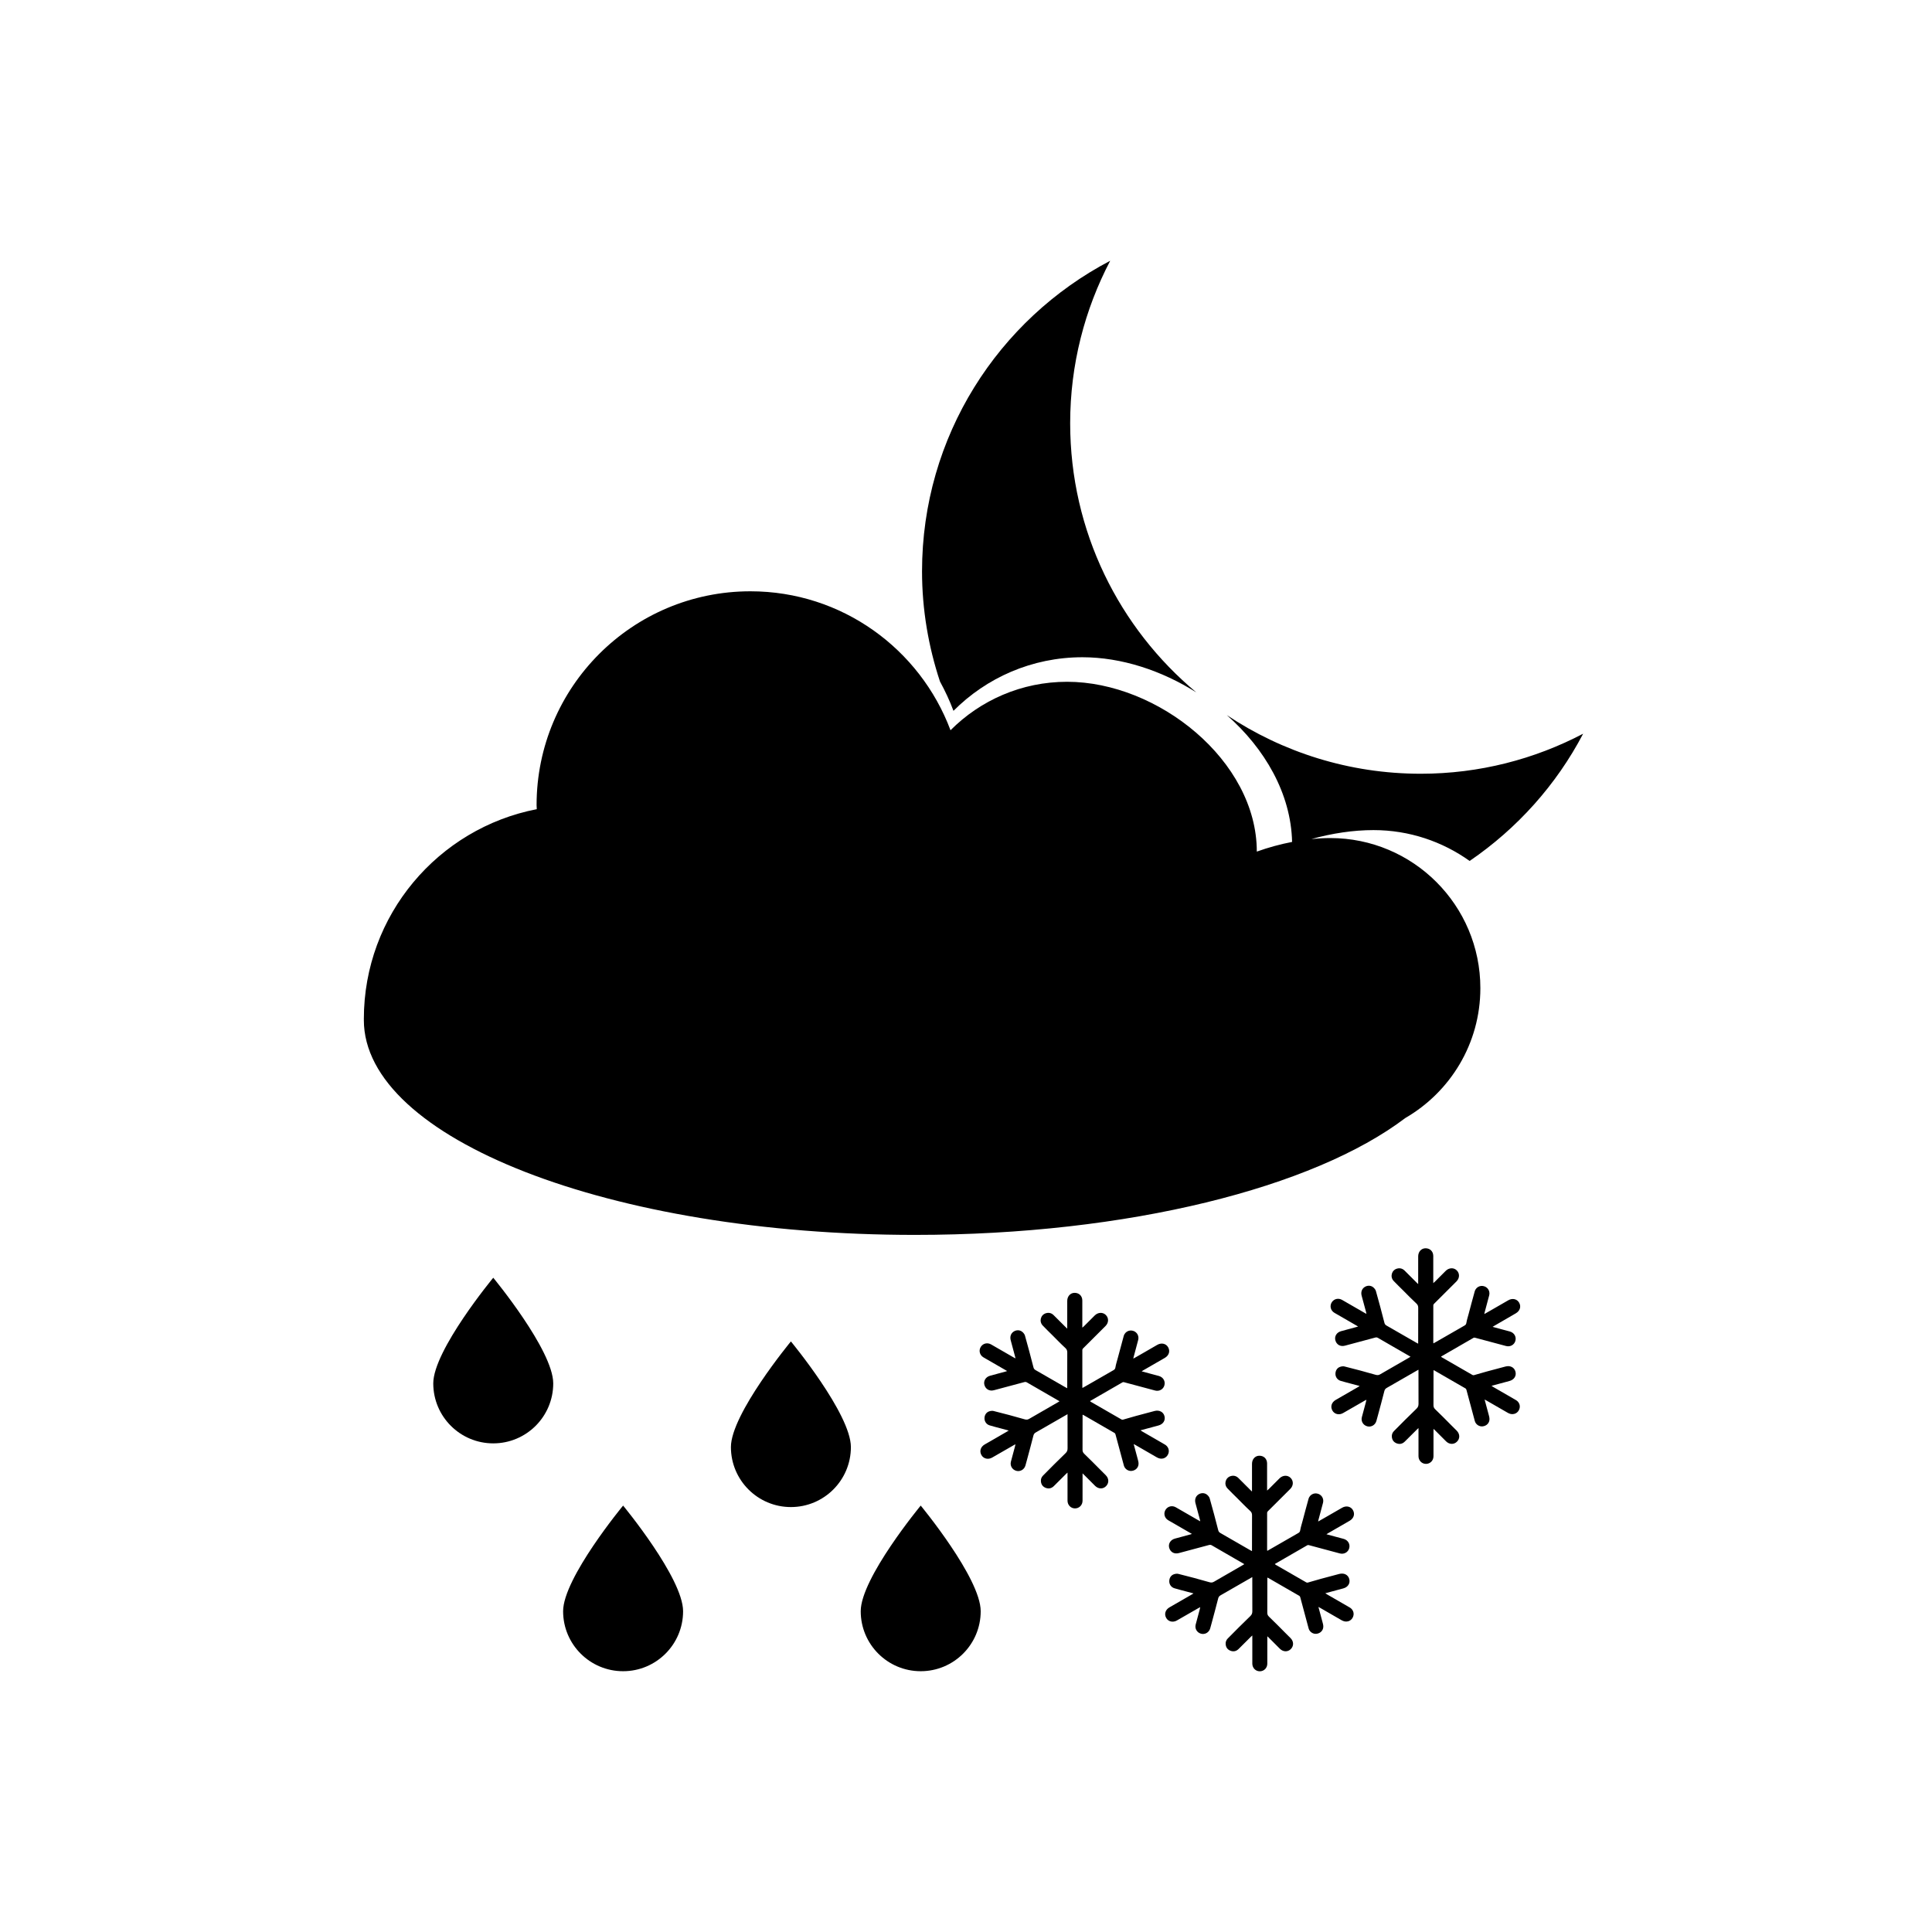 <?xml version="1.0" encoding="UTF-8"?>
<!-- Uploaded to: ICON Repo, www.iconrepo.com, Generator: ICON Repo Mixer Tools -->
<svg fill="#000000" width="800px" height="800px" version="1.1" viewBox="144 144 512 512" xmlns="http://www.w3.org/2000/svg">
 <g fill-rule="evenodd">
  <path d="m516.4 440.3c11.891-6.879 19.91-19.699 19.91-34.426 0-21.973-17.809-39.781-39.781-39.781-1.637 0-3.309 0.098-4.988 0.262 5.5-1.527 11.109-2.371 16.453-2.371 9.508 0 18.285 3.047 25.477 8.176 12.582-8.59 22.969-20.152 30.078-33.719-12.867 6.746-27.492 10.609-43.035 10.609-19.008 0-36.676-5.738-51.402-15.543 10.098 8.883 17.012 20.809 17.305 33.613-3.133 0.605-6.273 1.457-9.34 2.559h-0.012v-0.016c0-24.078-26.203-44.984-50.273-44.984-12.078 0-23 4.914-30.898 12.844-8.055-21.492-28.723-36.824-53.027-36.824-31.301 0-56.668 25.375-56.668 56.68 0 0.359 0.047 0.707 0.051 1.062-26.105 5.062-45.828 28.027-45.828 55.609 0 0.051 0.012 0.098 0.012 0.141 0 0.039-0.012 0.086-0.012 0.125 0 31.449 65.379 56.945 146.04 56.945 56.637 0.004 105.72-12.582 129.94-30.961z"/>
  <path d="m396.68 332.38c8.73-8.77 20.812-14.203 34.168-14.203 10.332 0 21 3.508 30.207 9.332-20.434-17.039-33.449-42.672-33.449-71.355 0-15.547 3.863-30.168 10.609-43.047-29.629 15.523-49.867 46.523-49.867 82.297 0 10.203 1.715 20 4.75 29.188 1.359 2.5 2.578 5.09 3.582 7.789z"/>
  <path d="m258.82 510.61c0 8.785 7.117 15.898 15.895 15.898 8.785 0 15.898-7.113 15.898-15.898 0-8.777-15.898-27.996-15.898-27.996 0.004 0-15.895 19.215-15.895 27.996z"/>
  <path d="m293.23 570.99c0 8.781 7.125 15.898 15.898 15.898 8.781 0 15.898-7.117 15.898-15.898 0-8.777-15.898-27.996-15.898-27.996s-15.898 19.219-15.898 27.996z"/>
  <path d="m337.7 527.49c0 8.781 7.125 15.898 15.898 15.898 8.777 0 15.898-7.117 15.898-15.898s-15.898-27.996-15.898-27.996-15.898 19.215-15.898 27.996z"/>
  <path d="m372.1 570.99c0 8.781 7.117 15.898 15.898 15.898 8.777 0 15.898-7.117 15.898-15.898 0-8.777-15.898-27.996-15.898-27.996 0.004 0-15.898 19.219-15.898 27.996z"/>
  <path d="m545.71 492.04c1.113-0.648 1.461-1.797 0.871-2.828-0.57-0.984-1.785-1.254-2.863-0.629-1.395 0.797-2.793 1.602-4.188 2.414-0.699 0.402-1.402 0.801-2.168 1.238 0.031-0.176 0.039-0.277 0.066-0.367 0.402-1.527 0.82-3.043 1.219-4.574 0.215-0.832-0.09-1.656-0.742-2.125-1.148-0.82-2.711-0.301-3.094 1.078-0.555 1.969-1.074 3.953-1.602 5.934-0.207 0.785-0.465 1.566-0.598 2.363-0.059 0.367-0.188 0.559-0.492 0.734-1.941 1.102-3.871 2.223-5.801 3.336-0.801 0.457-1.598 0.918-2.434 1.391-0.023-0.117-0.047-0.172-0.047-0.23 0-3.273-0.004-6.566 0.004-9.844 0-0.125 0.07-0.293 0.16-0.379 1.984-1.988 3.981-3.965 5.969-5.953 0.871-0.871 0.906-2.106 0.102-2.922-0.789-0.801-2.066-0.754-2.934 0.105-0.961 0.957-1.918 1.926-2.883 2.887-0.105 0.105-0.227 0.195-0.422 0.363v-1.129c0-2.023 0.012-4.051 0-6.074-0.012-1.234-0.906-2.074-2.137-2.023-1.066 0.047-1.859 0.941-1.859 2.144-0.012 2.262-0.004 4.523-0.004 6.793v0.551c-0.211-0.195-0.328-0.309-0.441-0.422-1.047-1.043-2.09-2.086-3.133-3.133-0.574-0.574-1.27-0.762-2.035-0.543-1.438 0.402-1.918 2.188-0.883 3.273 0.828 0.867 1.688 1.699 2.535 2.539 1.152 1.152 2.281 2.328 3.477 3.426 0.398 0.367 0.5 0.719 0.492 1.211-0.016 2.973-0.012 5.945-0.012 8.918v0.527c-0.223-0.117-0.363-0.191-0.504-0.273-2.625-1.512-5.25-3.027-7.875-4.527-0.324-0.188-0.484-0.383-0.578-0.777-0.711-2.805-1.461-5.598-2.246-8.383-0.105-0.371-0.418-0.754-0.734-1.008-0.68-0.535-1.613-0.504-2.316-0.004-0.695 0.488-0.969 1.328-0.73 2.246 0.387 1.449 0.781 2.906 1.176 4.359 0.031 0.133 0.051 0.262 0.098 0.469-0.223-0.117-0.363-0.195-0.504-0.277-1.984-1.145-3.965-2.293-5.953-3.43-0.945-0.543-2.074-0.312-2.68 0.555-0.676 0.961-0.398 2.254 0.656 2.871 1.27 0.754 2.559 1.48 3.84 2.215 0.789 0.457 1.578 0.91 2.434 1.41-0.195 0.059-0.301 0.102-0.414 0.125-1.367 0.371-2.734 0.734-4.102 1.113-1.16 0.316-1.797 1.344-1.516 2.414 0.309 1.16 1.336 1.75 2.551 1.426 2.664-0.699 5.336-1.414 7.996-2.144 0.281-0.074 0.488-0.07 0.742 0.082 1.98 1.152 3.965 2.293 5.953 3.441 0.875 0.508 1.754 1.008 2.676 1.547-0.145 0.098-0.246 0.16-0.344 0.223-2.543 1.465-5.098 2.934-7.637 4.41-0.406 0.238-0.73 0.316-1.246 0.168-2.731-0.797-5.492-1.516-8.254-2.211-0.367-0.102-0.832-0.023-1.199 0.105-0.801 0.281-1.238 1.043-1.211 1.918 0.023 0.805 0.543 1.531 1.367 1.785 0.973 0.297 1.965 0.535 2.949 0.801 0.676 0.18 1.352 0.363 2.106 0.562-0.203 0.133-0.324 0.215-0.449 0.289-1.977 1.137-3.945 2.273-5.914 3.406-1.102 0.641-1.457 1.797-0.855 2.836 0.555 0.961 1.773 1.25 2.82 0.641 1.926-1.102 3.844-2.207 5.762-3.309 0.105-0.066 0.227-0.109 0.422-0.211-0.07 0.289-0.105 0.484-0.156 0.68-0.352 1.309-0.719 2.621-1.055 3.934-0.277 1.082 0.344 2.117 1.406 2.414 1.039 0.293 2.117-0.316 2.434-1.375 0.141-0.484 0.273-0.961 0.398-1.449 0.578-2.172 1.18-4.324 1.723-6.504 0.105-0.438 0.316-0.664 0.68-0.871 2.312-1.316 4.613-2.644 6.918-3.977 0.465-0.262 0.918-0.523 1.445-0.828v0.551c0 2.828-0.012 5.648 0.012 8.473 0 0.551-0.117 0.918-0.559 1.34-2.023 1.93-3.977 3.926-5.953 5.906-0.414 0.422-0.609 0.945-0.555 1.535 0.074 0.848 0.52 1.445 1.316 1.734 0.797 0.289 1.523 0.102 2.121-0.492 1.109-1.094 2.203-2.195 3.301-3.285 0.082-0.09 0.176-0.156 0.324-0.289v7.453c0 1.152 0.891 2.051 2.004 2.039 1.113-0.016 1.969-0.898 1.969-2.023 0.004-2.188 0.004-4.379 0.004-6.566v-0.691c0.203 0.191 0.316 0.297 0.438 0.414 0.957 0.961 1.918 1.93 2.883 2.883 0.871 0.867 2.082 0.906 2.891 0.102 0.836-0.828 0.816-2.023-0.059-2.922-0.473-0.473-0.945-0.938-1.414-1.406-1.426-1.43-2.84-2.883-4.309-4.281-0.348-0.336-0.441-0.66-0.438-1.102 0.016-2.91 0.012-5.824 0.012-8.734v-0.492c0.098 0.02 0.141 0.016 0.172 0.035 2.785 1.598 5.562 3.195 8.332 4.805 0.105 0.07 0.188 0.246 0.227 0.383 0.742 2.746 1.465 5.5 2.215 8.246 0.258 0.926 1.203 1.527 2.109 1.402 1.043-0.133 1.785-0.91 1.777-1.934-0.004-0.422-0.125-0.848-0.238-1.258-0.328-1.281-0.684-2.555-1.055-3.914 0.203 0.105 0.328 0.168 0.453 0.238 1.883 1.082 3.762 2.168 5.644 3.254 0.551 0.324 1.113 0.473 1.738 0.316 0.789-0.195 1.359-0.863 1.477-1.703 0.105-0.762-0.281-1.543-1.02-1.965-1.996-1.16-3.996-2.309-5.992-3.465-0.137-0.082-0.277-0.176-0.473-0.309 1.652-0.441 3.211-0.867 4.762-1.281 1.238-0.336 1.891-1.352 1.586-2.488-0.293-1.117-1.379-1.684-2.629-1.352-1.629 0.422-3.254 0.855-4.883 1.301-1.176 0.324-2.344 0.68-3.523 1.004-0.117 0.035-0.289-0.02-0.402-0.09-2.684-1.543-5.375-3.09-8.066-4.644-0.082-0.039-0.141-0.109-0.211-0.172 0.031-0.047 0.039-0.055 0.051-0.066 2.852-1.652 5.707-3.293 8.559-4.938 0.102-0.059 0.25-0.059 0.363-0.031 2.75 0.73 5.5 1.484 8.258 2.207 1.117 0.293 2.188-0.328 2.469-1.379 0.297-1.094-0.324-2.144-1.457-2.469-0.699-0.195-1.395-0.371-2.098-0.559-0.797-0.215-1.594-0.434-2.481-0.672 0.203-0.125 0.316-0.195 0.422-0.266 1.91-1.121 3.82-2.219 5.723-3.32z"/>
  <path d="m501.67 547.02c1.113-0.645 1.461-1.797 0.871-2.828-0.57-0.984-1.785-1.25-2.863-0.629-1.395 0.797-2.793 1.602-4.188 2.414-0.699 0.402-1.402 0.805-2.168 1.238 0.031-0.172 0.039-0.277 0.066-0.363 0.402-1.527 0.82-3.047 1.219-4.574 0.215-0.832-0.09-1.656-0.742-2.125-1.148-0.82-2.711-0.301-3.094 1.074-0.555 1.977-1.074 3.953-1.602 5.941-0.207 0.781-0.465 1.562-0.598 2.359-0.059 0.371-0.188 0.559-0.492 0.734-1.941 1.102-3.871 2.223-5.801 3.336-0.801 0.465-1.598 0.918-2.434 1.395-0.023-0.117-0.047-0.176-0.047-0.23 0-3.281-0.004-6.566 0.004-9.844 0-0.125 0.07-0.293 0.16-0.383 1.984-1.988 3.981-3.965 5.969-5.949 0.871-0.871 0.906-2.109 0.102-2.926-0.789-0.797-2.066-0.75-2.934 0.105-0.961 0.957-1.918 1.926-2.883 2.883-0.105 0.105-0.227 0.195-0.422 0.363v-1.125c0-2.023 0.012-4.055 0-6.082-0.012-1.23-0.906-2.074-2.137-2.019-1.066 0.047-1.859 0.941-1.859 2.141-0.012 2.262-0.004 4.523-0.004 6.793v0.555c-0.211-0.203-0.328-0.312-0.441-0.422-1.047-1.047-2.09-2.09-3.133-3.133-0.574-0.578-1.27-0.762-2.035-0.543-1.438 0.398-1.918 2.188-0.883 3.269 0.828 0.867 1.688 1.703 2.535 2.543 1.152 1.148 2.281 2.328 3.477 3.426 0.398 0.367 0.5 0.715 0.492 1.203-0.016 2.973-0.012 5.949-0.012 8.922v0.523c-0.223-0.117-0.363-0.188-0.504-0.266-2.625-1.516-5.25-3.031-7.875-4.535-0.324-0.18-0.484-0.383-0.578-0.777-0.711-2.805-1.461-5.598-2.246-8.379-0.105-0.379-0.418-0.762-0.734-1.008-0.68-0.539-1.613-0.504-2.316-0.012-0.695 0.492-0.969 1.336-0.73 2.254 0.387 1.449 0.781 2.902 1.176 4.359 0.031 0.125 0.051 0.262 0.098 0.465-0.223-0.117-0.363-0.191-0.504-0.273-1.984-1.148-3.965-2.293-5.953-3.43-0.945-0.551-2.074-0.312-2.68 0.551-0.676 0.969-0.398 2.254 0.656 2.875 1.27 0.75 2.559 1.48 3.84 2.215 0.789 0.453 1.578 0.91 2.434 1.406-0.195 0.059-0.301 0.102-0.414 0.133-1.367 0.367-2.734 0.734-4.102 1.109-1.16 0.316-1.797 1.352-1.516 2.414 0.309 1.152 1.336 1.75 2.551 1.422 2.664-0.699 5.336-1.41 7.996-2.141 0.281-0.074 0.488-0.07 0.742 0.082 1.98 1.152 3.965 2.293 5.953 3.441 0.875 0.504 1.754 1.008 2.676 1.547-0.145 0.098-0.246 0.156-0.344 0.215-2.543 1.465-5.098 2.934-7.637 4.41-0.406 0.242-0.73 0.316-1.246 0.168-2.731-0.797-5.492-1.516-8.254-2.211-0.367-0.098-0.832-0.02-1.199 0.105-0.801 0.289-1.238 1.043-1.211 1.926 0.023 0.805 0.543 1.531 1.367 1.777 0.973 0.297 1.965 0.539 2.949 0.805 0.676 0.176 1.352 0.363 2.106 0.562-0.203 0.133-0.324 0.211-0.449 0.281-1.977 1.145-3.945 2.273-5.914 3.41-1.102 0.637-1.457 1.797-0.855 2.836 0.555 0.961 1.773 1.246 2.82 0.641 1.926-1.102 3.844-2.207 5.762-3.309 0.105-0.07 0.227-0.117 0.422-0.215-0.07 0.293-0.105 0.488-0.156 0.68-0.352 1.316-0.719 2.625-1.055 3.934-0.277 1.082 0.344 2.117 1.406 2.414 1.039 0.297 2.117-0.312 2.434-1.375 0.141-0.48 0.273-0.961 0.398-1.445 0.578-2.172 1.18-4.328 1.723-6.504 0.105-0.438 0.316-0.664 0.68-0.871 2.312-1.316 4.613-2.648 6.918-3.977 0.465-0.262 0.918-0.523 1.445-0.832v0.551c0 2.828-0.012 5.648 0.012 8.473 0 0.555-0.117 0.922-0.559 1.34-2.023 1.93-3.977 3.93-5.953 5.91-0.414 0.418-0.609 0.941-0.555 1.531 0.074 0.848 0.52 1.445 1.316 1.734 0.797 0.293 1.523 0.102 2.121-0.492 1.109-1.09 2.203-2.195 3.301-3.285 0.082-0.09 0.176-0.156 0.324-0.281v7.453c0 1.152 0.891 2.051 2.004 2.035 1.113-0.012 1.969-0.891 1.969-2.023 0.004-2.188 0.004-4.375 0.004-6.566v-0.691c0.203 0.195 0.316 0.301 0.438 0.414 0.957 0.961 1.918 1.93 2.883 2.887 0.871 0.863 2.082 0.902 2.891 0.102 0.836-0.828 0.816-2.031-0.059-2.922-0.473-0.48-0.945-0.941-1.414-1.41-1.426-1.426-2.84-2.883-4.309-4.281-0.348-0.332-0.441-0.656-0.438-1.102 0.016-2.91 0.012-5.824 0.012-8.734v-0.492c0.098 0.02 0.141 0.02 0.172 0.039 2.785 1.594 5.562 3.195 8.332 4.805 0.105 0.066 0.188 0.242 0.227 0.379 0.742 2.75 1.465 5.508 2.215 8.254 0.258 0.926 1.203 1.523 2.109 1.402 1.043-0.137 1.785-0.918 1.777-1.941-0.004-0.418-0.125-0.848-0.238-1.254-0.328-1.285-0.684-2.555-1.055-3.918 0.203 0.105 0.328 0.168 0.453 0.238 1.883 1.09 3.762 2.168 5.644 3.258 0.551 0.316 1.113 0.473 1.738 0.316 0.789-0.195 1.359-0.867 1.477-1.703 0.105-0.766-0.281-1.543-1.02-1.969-1.996-1.152-3.996-2.301-5.992-3.461-0.137-0.086-0.277-0.176-0.473-0.312 1.652-0.441 3.211-0.863 4.762-1.281 1.238-0.332 1.891-1.344 1.586-2.488-0.293-1.113-1.379-1.676-2.629-1.352-1.629 0.43-3.254 0.855-4.883 1.301-1.176 0.324-2.344 0.684-3.523 1.008-0.117 0.035-0.289-0.023-0.402-0.09-2.684-1.543-5.375-3.094-8.066-4.644-0.082-0.047-0.141-0.109-0.211-0.172 0.031-0.047 0.039-0.059 0.051-0.07 2.852-1.648 5.707-3.293 8.559-4.938 0.102-0.055 0.25-0.059 0.363-0.031 2.75 0.734 5.5 1.484 8.258 2.211 1.117 0.293 2.188-0.332 2.469-1.387 0.297-1.094-0.324-2.144-1.457-2.469-0.699-0.195-1.395-0.371-2.098-0.559-0.797-0.211-1.594-0.43-2.481-0.672 0.203-0.121 0.316-0.195 0.422-0.262 1.91-1.102 3.82-2.199 5.723-3.309z"/>
  <path d="m453.73 528.79c0.105-0.766-0.289-1.543-1.023-1.969-1.996-1.152-3.996-2.301-5.984-3.461-0.141-0.086-0.277-0.176-0.48-0.312 1.656-0.441 3.211-0.863 4.762-1.281 1.246-0.332 1.891-1.344 1.594-2.488-0.297-1.113-1.387-1.676-2.637-1.352-1.621 0.43-3.254 0.855-4.875 1.301-1.176 0.324-2.348 0.684-3.527 1.008-0.117 0.035-0.289-0.023-0.398-0.09-2.691-1.543-5.375-3.094-8.066-4.644-0.082-0.047-0.145-0.109-0.215-0.172 0.035-0.047 0.039-0.059 0.051-0.07 2.852-1.648 5.707-3.293 8.559-4.938 0.102-0.055 0.258-0.059 0.363-0.031 2.754 0.734 5.5 1.484 8.258 2.211 1.125 0.293 2.188-0.332 2.469-1.387 0.297-1.094-0.324-2.144-1.457-2.469-0.695-0.195-1.395-0.371-2.098-0.559-0.797-0.211-1.594-0.43-2.481-0.672 0.207-0.121 0.316-0.195 0.422-0.262 1.91-1.098 3.82-2.195 5.727-3.301 1.113-0.645 1.457-1.797 0.867-2.828-0.562-0.984-1.785-1.25-2.863-0.629-1.395 0.797-2.785 1.602-4.18 2.414-0.699 0.402-1.402 0.805-2.168 1.238 0.031-0.172 0.039-0.277 0.059-0.363 0.406-1.527 0.828-3.047 1.219-4.574 0.215-0.832-0.086-1.656-0.734-2.125-1.152-0.82-2.711-0.301-3.098 1.074-0.551 1.977-1.074 3.953-1.602 5.941-0.207 0.781-0.465 1.562-0.594 2.359-0.066 0.371-0.188 0.559-0.492 0.734-1.945 1.102-3.875 2.223-5.801 3.336-0.801 0.465-1.602 0.918-2.438 1.395-0.02-0.117-0.039-0.176-0.039-0.23 0-3.281-0.004-6.566 0-9.844 0-0.125 0.074-0.293 0.168-0.383 1.984-1.988 3.977-3.965 5.965-5.949 0.875-0.871 0.91-2.109 0.102-2.926-0.785-0.797-2.066-0.75-2.934 0.105-0.957 0.957-1.918 1.926-2.883 2.883-0.105 0.105-0.227 0.195-0.422 0.363v-1.125c0-2.023 0.012-4.055 0-6.082-0.004-1.23-0.906-2.074-2.137-2.019-1.062 0.047-1.855 0.941-1.859 2.141-0.012 2.262 0 4.523 0 6.793v0.555c-0.215-0.203-0.332-0.312-0.441-0.422-1.047-1.047-2.098-2.09-3.141-3.133-0.57-0.578-1.266-0.762-2.031-0.543-1.438 0.398-1.918 2.188-0.883 3.269 0.828 0.867 1.684 1.703 2.535 2.543 1.152 1.148 2.277 2.328 3.477 3.426 0.395 0.367 0.492 0.715 0.492 1.203-0.02 2.973-0.012 5.949-0.012 8.922v0.523c-0.227-0.117-0.363-0.188-0.504-0.266-2.625-1.516-5.25-3.031-7.879-4.535-0.316-0.18-0.48-0.383-0.574-0.777-0.715-2.805-1.461-5.598-2.246-8.379-0.105-0.379-0.422-0.762-0.734-1.008-0.68-0.539-1.605-0.504-2.312-0.012-0.695 0.492-0.973 1.336-0.73 2.254 0.383 1.449 0.777 2.902 1.168 4.359 0.035 0.125 0.055 0.262 0.102 0.465-0.227-0.117-0.363-0.191-0.504-0.273-1.988-1.148-3.965-2.293-5.953-3.43-0.953-0.551-2.074-0.312-2.68 0.551-0.676 0.969-0.398 2.254 0.656 2.875 1.27 0.75 2.559 1.48 3.84 2.215 0.785 0.453 1.578 0.91 2.43 1.406-0.191 0.059-0.297 0.102-0.414 0.133-1.367 0.367-2.734 0.734-4.102 1.109-1.16 0.316-1.793 1.352-1.516 2.414 0.312 1.152 1.34 1.75 2.551 1.422 2.664-0.699 5.336-1.41 8-2.141 0.277-0.074 0.488-0.07 0.734 0.082 1.98 1.152 3.965 2.293 5.953 3.441 0.875 0.504 1.754 1.008 2.676 1.547-0.145 0.098-0.242 0.156-0.336 0.215-2.543 1.465-5.098 2.934-7.644 4.41-0.402 0.242-0.73 0.316-1.238 0.168-2.734-0.797-5.492-1.516-8.258-2.211-0.363-0.098-0.828-0.02-1.199 0.105-0.797 0.289-1.238 1.043-1.211 1.926 0.031 0.805 0.551 1.531 1.367 1.777 0.973 0.297 1.969 0.539 2.953 0.805 0.672 0.176 1.352 0.363 2.106 0.562-0.207 0.133-0.324 0.211-0.453 0.281-1.969 1.145-3.941 2.273-5.914 3.41-1.102 0.637-1.457 1.797-0.855 2.836 0.559 0.961 1.773 1.246 2.828 0.641 1.918-1.102 3.84-2.207 5.762-3.309 0.105-0.07 0.223-0.117 0.418-0.215-0.07 0.293-0.105 0.488-0.156 0.68-0.348 1.316-0.719 2.625-1.055 3.934-0.273 1.082 0.348 2.117 1.406 2.414 1.043 0.297 2.117-0.312 2.438-1.375 0.141-0.48 0.266-0.961 0.395-1.445 0.578-2.172 1.18-4.328 1.723-6.504 0.109-0.438 0.316-0.664 0.684-0.871 2.312-1.316 4.613-2.648 6.918-3.977 0.457-0.262 0.91-0.523 1.441-0.832v0.551c0 2.828-0.012 5.648 0.012 8.473 0.004 0.555-0.117 0.922-0.559 1.34-2.023 1.93-3.977 3.93-5.949 5.91-0.418 0.418-0.609 0.941-0.555 1.531 0.07 0.848 0.516 1.445 1.309 1.734 0.797 0.293 1.527 0.102 2.125-0.492 1.102-1.09 2.195-2.195 3.293-3.285 0.086-0.09 0.176-0.156 0.324-0.281v7.453c0.004 1.152 0.898 2.051 2.004 2.035 1.113-0.012 1.969-0.891 1.977-2.023 0.004-2.188 0.004-4.375 0.004-6.566v-0.691c0.203 0.195 0.316 0.301 0.434 0.414 0.961 0.961 1.918 1.93 2.883 2.887 0.875 0.863 2.086 0.902 2.891 0.102 0.836-0.828 0.816-2.031-0.059-2.922-0.469-0.48-0.945-0.941-1.41-1.41-1.43-1.426-2.848-2.883-4.309-4.281-0.348-0.332-0.441-0.656-0.438-1.102 0.016-2.91 0.012-5.824 0.012-8.734v-0.492c0.09 0.02 0.137 0.02 0.172 0.039 2.781 1.594 5.559 3.195 8.328 4.805 0.109 0.066 0.188 0.242 0.227 0.379 0.746 2.75 1.465 5.508 2.223 8.254 0.258 0.926 1.199 1.523 2.109 1.402 1.039-0.137 1.785-0.918 1.777-1.941-0.004-0.418-0.125-0.848-0.238-1.254-0.332-1.285-0.691-2.555-1.055-3.918 0.203 0.105 0.328 0.168 0.453 0.238 1.879 1.09 3.762 2.168 5.637 3.258 0.551 0.316 1.117 0.473 1.742 0.316 0.773-0.207 1.348-0.875 1.465-1.711z"/>
 </g>
</svg>